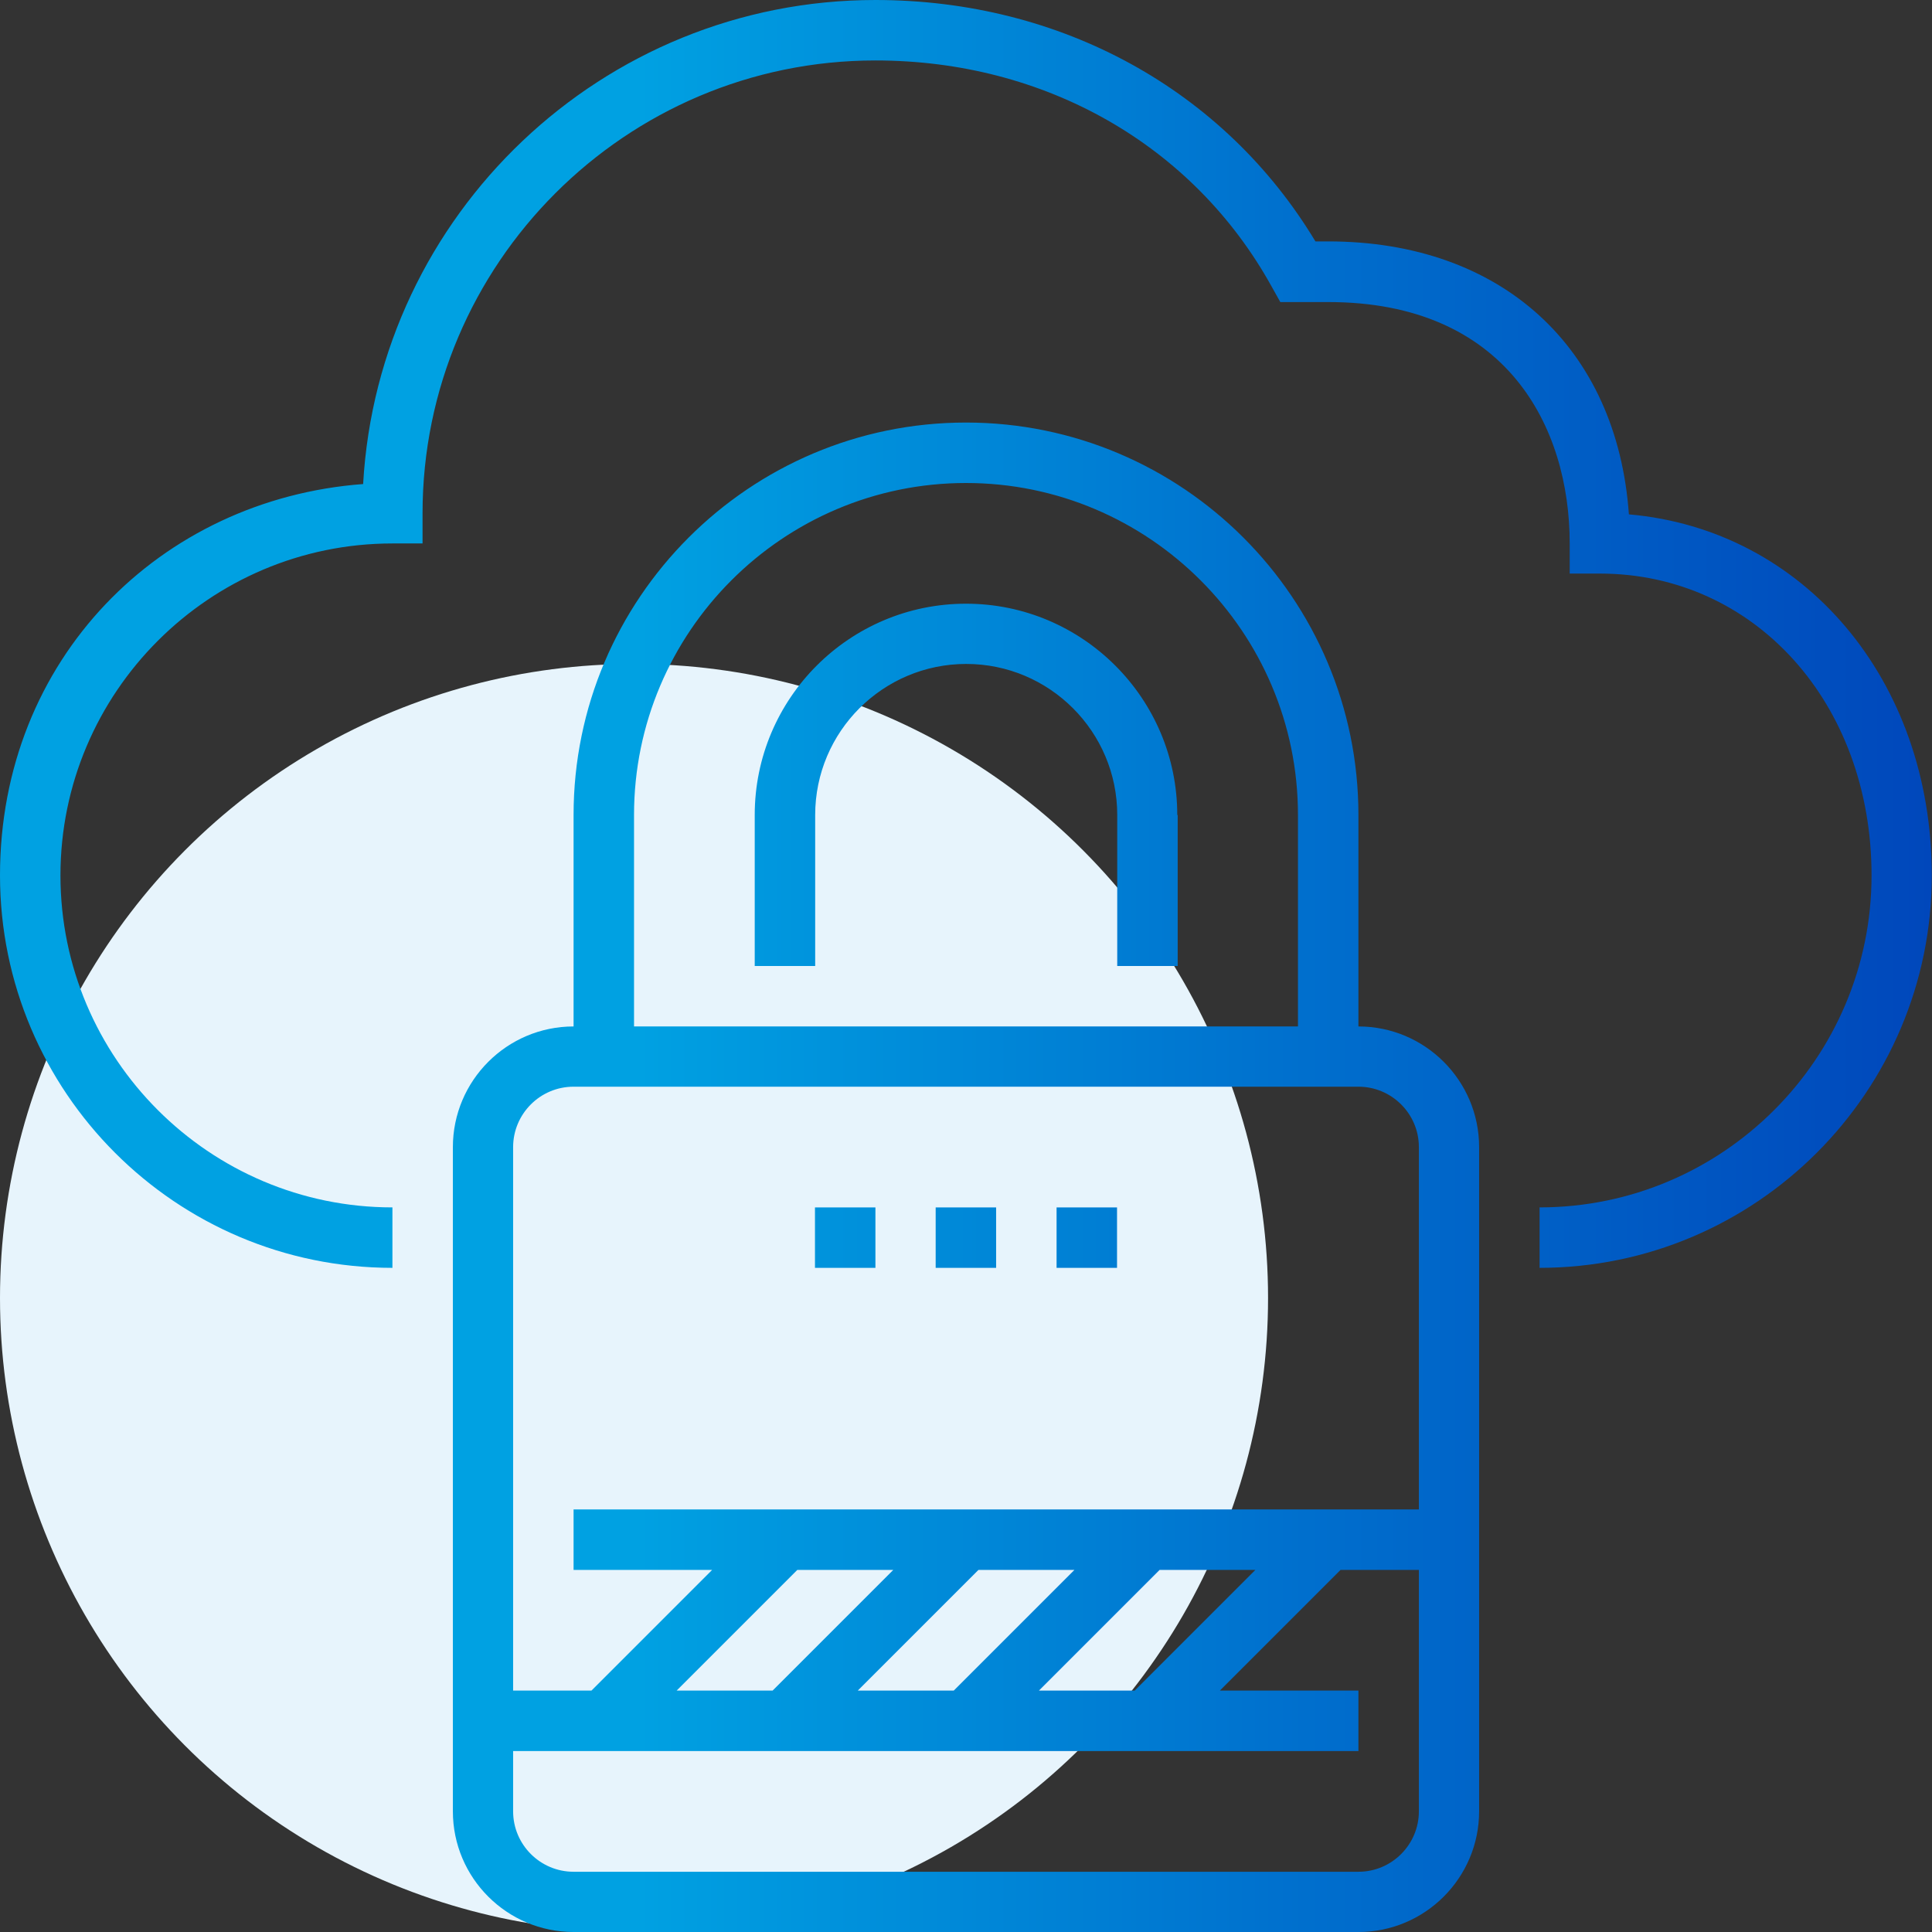 <?xml version="1.0" encoding="UTF-8"?><svg id="Layer_2" xmlns="http://www.w3.org/2000/svg" xmlns:xlink="http://www.w3.org/1999/xlink" viewBox="0 0 93 93"><rect x="0" y="0" width="93" height="93" fill="#333333" stroke="none"/><defs><style>.cls-1{fill:url(#linear-gradient);}.cls-1,.cls-2{stroke-width:0px;}.cls-2{fill:#e7f4fc;}</style><linearGradient id="linear-gradient" x1="0" y1="46.5" x2="93" y2="46.5" gradientUnits="userSpaceOnUse"><stop offset=".33" stop-color="#00a1e2"/><stop offset=".66" stop-color="#0071ce"/><stop offset="1" stop-color="#0047bb"/></linearGradient></defs><g id="Layer_1-2"><circle class="cls-2" cx="30.52" cy="62.48" r="30.52"/><path class="cls-1" d="M74.11,61.03v-2.91c8.81,0,15.98-7.17,15.98-15.98,0-8.28-5.62-14.53-13.08-14.53h-1.45v-1.45c0-5.62-3.05-11.62-11.62-11.62h-2.31l-.42-.75c-3.77-6.81-10.9-10.88-19.07-10.88-12.02,0-21.8,9.78-21.8,21.8v1.45h-1.45c-8.81,0-15.98,7.17-15.98,15.98s7.17,15.98,15.98,15.98v2.91C8.47,61.03,0,52.56,0,42.14s7.72-18.11,17.48-18.84C18.21,10.33,28.99,0,42.14,0c8.94,0,16.79,4.33,21.18,11.62h.61c8.35,0,13.91,5.11,14.48,13.14,8.41.73,14.58,7.95,14.58,17.38,0,10.42-8.47,18.89-18.89,18.89ZM71.2,87.19v-31.97c0-3.21-2.61-5.81-5.81-5.81H27.61c-3.21,0-5.81,2.61-5.81,5.81v31.97c0,3.21,2.61,5.81,5.81,5.81h37.78c3.21,0,5.81-2.61,5.81-5.81ZM65.39,52.31c1.6,0,2.91,1.3,2.91,2.91v31.97c0,1.6-1.3,2.91-2.91,2.91H27.61c-1.6,0-2.91-1.3-2.91-2.91v-31.97c0-1.6,1.3-2.91,2.91-2.91h37.78ZM47.95,58.12h-2.91v2.91h2.91v-2.91ZM53.77,58.12h-2.91v2.91h2.91v-2.91ZM42.14,58.12h-2.91v2.91h2.91v-2.91ZM38.81,75.14l-2.05-2.05-8.72,8.72,2.05,2.05,8.72-8.72ZM47.53,75.14l-2.05-2.05-8.72,8.72,2.05,2.05,8.72-8.72ZM56.25,75.14l-2.05-2.05-8.72,8.72,2.05,2.05,8.72-8.72ZM64.96,75.14l-2.05-2.05-8.72,8.72,2.05,2.05,8.72-8.72ZM69.75,72.66H27.61v2.91h42.14v-2.91ZM65.39,81.38H23.25v2.91h42.14v-2.91ZM56.67,39.23c0-5.61-4.56-10.17-10.17-10.17s-10.17,4.56-10.17,10.17v7.27h2.91v-7.27c0-4.01,3.26-7.27,7.27-7.27s7.27,3.26,7.27,7.27v7.27h2.91v-7.27ZM65.39,39.23c0-10.42-8.47-18.89-18.89-18.89s-18.89,8.47-18.89,18.89v11.62h2.91v-11.62c0-8.81,7.17-15.98,15.98-15.98s15.98,7.17,15.98,15.98v11.62h2.91v-11.62Z"/></g></svg>